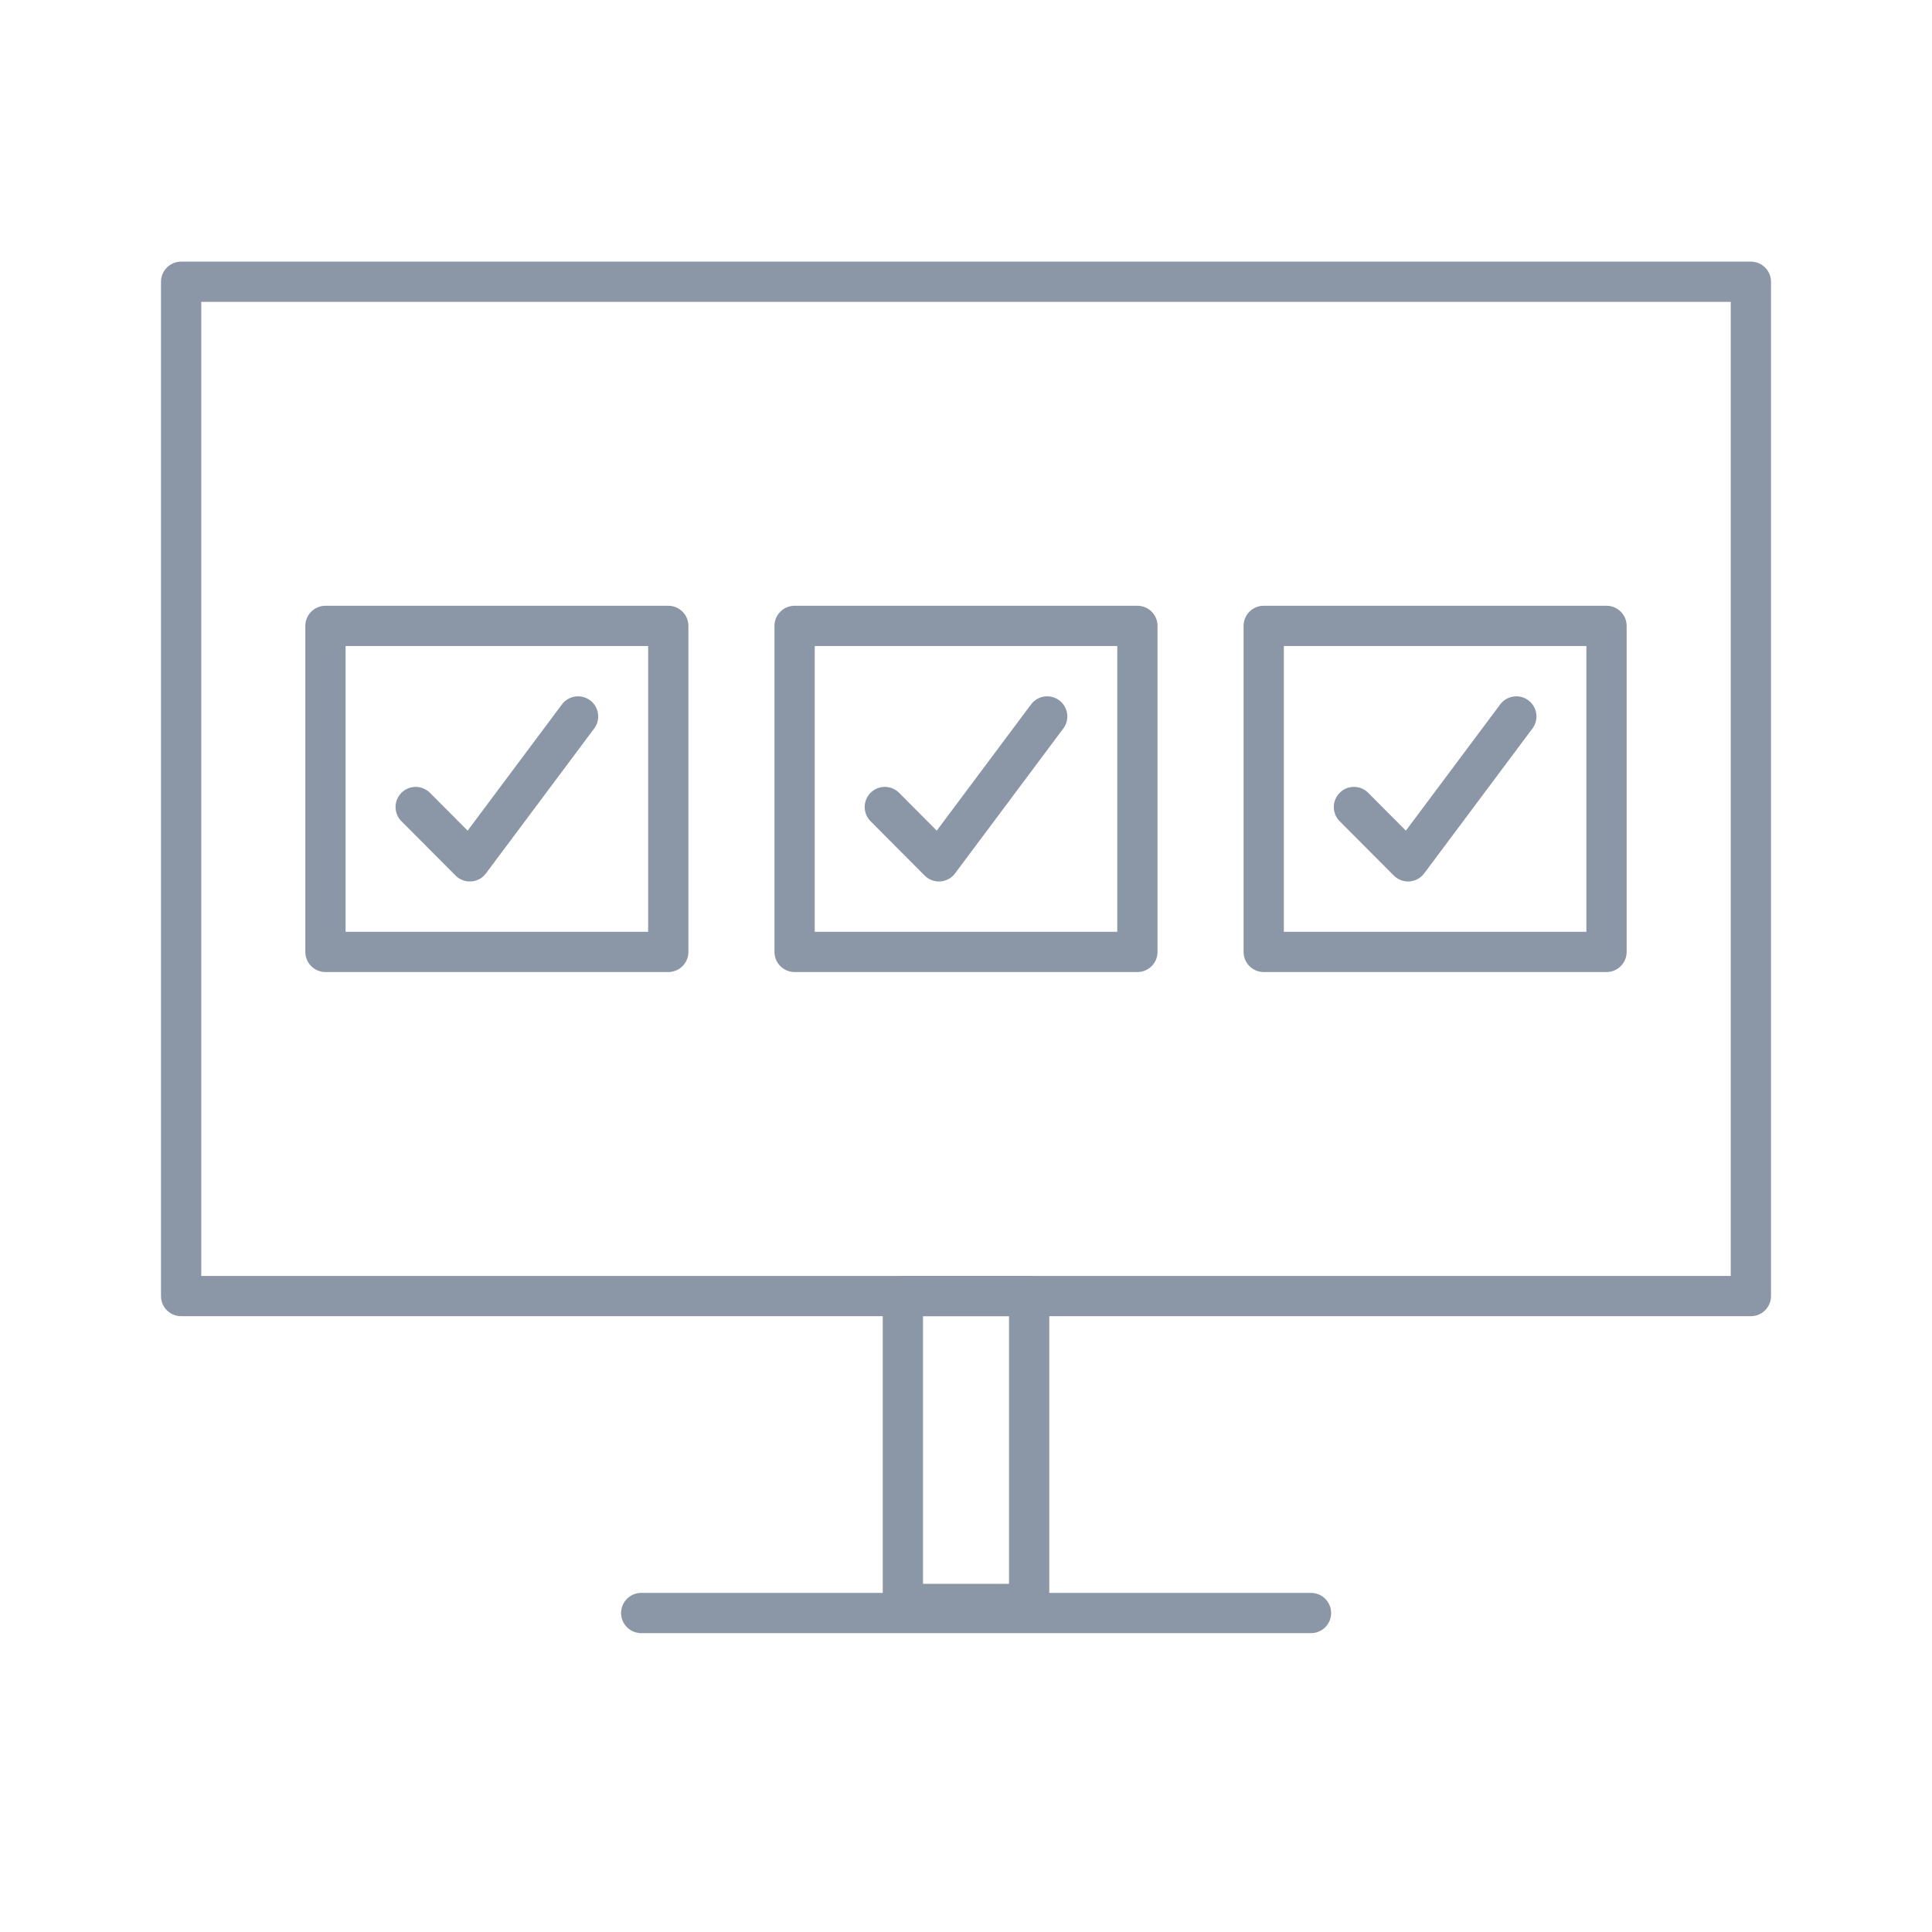 <?xml version="1.0" encoding="UTF-8"?>
<svg width="96px" height="96px" viewBox="0 0 96 96" version="1.1" xmlns="http://www.w3.org/2000/svg" xmlns:xlink="http://www.w3.org/1999/xlink">
    <!-- Generator: Sketch 50.2 (55047) - http://www.bohemiancoding.com/sketch -->
    <title>icon_services_optimized</title>
    <desc>Created with Sketch.</desc>
    <defs></defs>
    <g id="icon_services_optimized" stroke="none" stroke-width="1" fill="none" fill-rule="evenodd">
        <g id="icon_services_optimized-copy">
            <rect id="Rectangle-24-Copy-3" x="0" y="0" width="96" height="96"></rect>
            <g id="Group-2" transform="translate(9, 14)" stroke="#8B96A6" stroke-linecap="round" stroke-linejoin="round" stroke-width="2">
                <path d="M22.862,66.15 L56.143,66.15" id="Line-21"></path>
                <rect id="Rectangle-29" x="0" y="0" width="78" height="50.4"></rect>
                <rect id="Rectangle-32" x="35.862" y="50.4" width="6.276" height="15.3"></rect>
                <rect id="Rectangle-33" x="7.172" y="17.1" width="17.034" height="16.2"></rect>
                <rect id="Rectangle-33" x="30.483" y="17.1" width="17.034" height="16.2"></rect>
                <rect id="Rectangle-33" x="53.793" y="17.1" width="17.034" height="16.2"></rect>
                <polyline id="Path-8" points="11.655 26.1 14.345 28.8 19.724 21.6"></polyline>
                <polyline id="Path-8" points="34.966 26.1 37.655 28.8 43.034 21.6"></polyline>
                <polyline id="Path-8" points="58.276 26.1 60.966 28.8 66.345 21.6"></polyline>
            </g>
        </g>
    </g>
</svg>